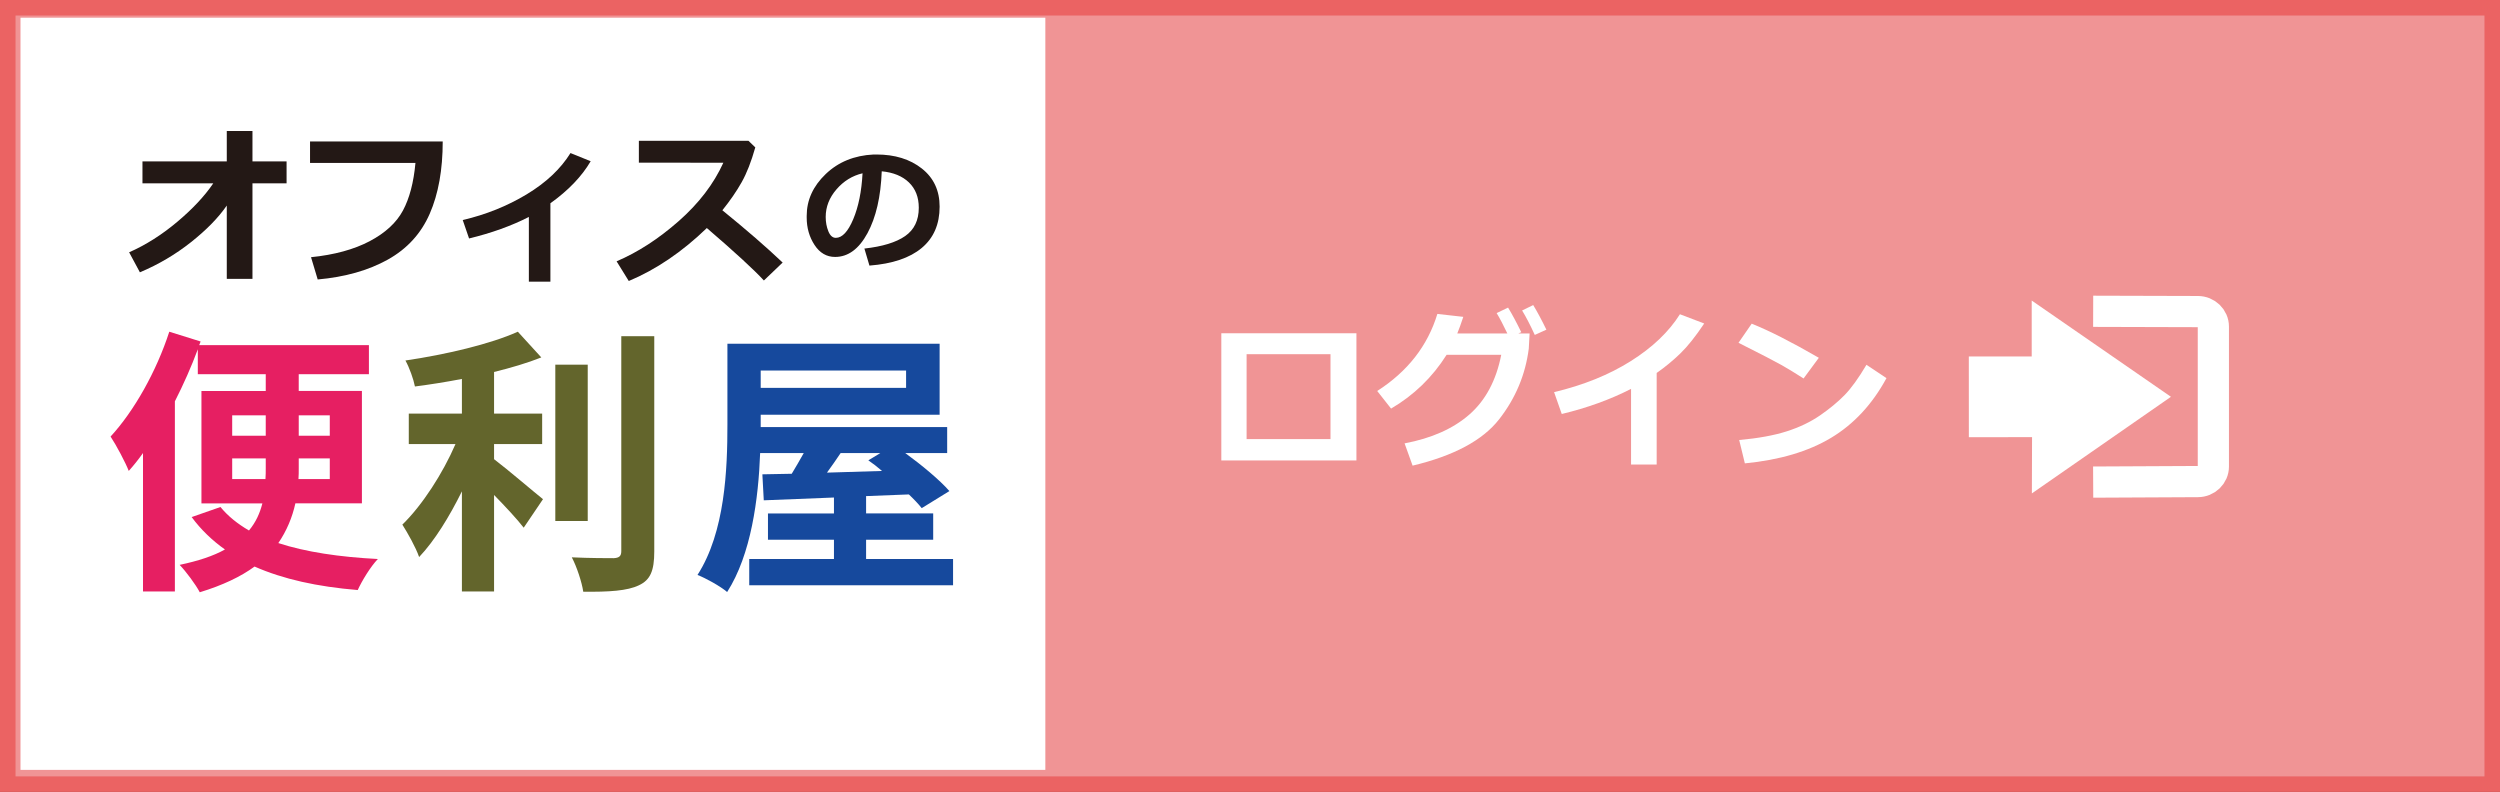 <?xml version="1.0" encoding="UTF-8"?>
<svg id="_レイヤー_2" data-name="レイヤー 2" xmlns="http://www.w3.org/2000/svg" viewBox="0 0 161 51">
  <rect x="0" y="0" width="161" height="51" fill="#333333" stroke="none"/>
  <defs>
    <style>
      .cls-1 {
        fill: #fff;
      }

      .cls-2 {
        fill: #16499d;
      }

      .cls-3 {
        fill: #f09495;
        stroke: #eb6363;
      }

      .cls-3, .cls-4 {
        stroke-miterlimit: 10;
      }

      .cls-4 {
        fill: none;
        stroke: #fff;
        stroke-width: 2.009px;
      }

      .cls-5 {
        fill: #63652c;
      }

      .cls-6 {
        fill: #e61f62;
      }

      .cls-7 {
        fill: #231815;
      }
    </style>
  </defs>
  <g id="_レイヤー_1-2" data-name="レイヤー 1">
    <g>
      <rect class="cls-3" x=".5" y=".5" width="160" height="50"/>
      <rect class="cls-1" x="1.32" y="1.14" width="66" height="48.44"/>
    </g>
    <g>
      <path class="cls-1" d="m87.354,29.653h-8.701v-8.191h8.701v8.191Zm-1.67-1.375v-5.468h-5.403v5.468h5.403Z"/>
      <path class="cls-1" d="m98.507,21.473l-.054.978c-.215,1.683-.852,3.201-1.912,4.555s-2.917,2.347-5.57,2.981l-.516-1.434c1.744-.33,3.136-.95,4.176-1.861,1.041-.911,1.724-2.192,2.049-3.843h-3.518c-.916,1.45-2.109,2.605-3.577,3.464l-.892-1.133c1.958-1.257,3.25-2.911,3.873-4.963l1.67.188c-.15.455-.279.811-.387,1.069h3.223c-.258-.544-.487-.981-.688-1.311l.736-.354c.254.416.537.943.849,1.584l-.188.081h.725Zm1.08-.242l-.747.338c-.29-.634-.562-1.158-.816-1.574l.714-.349c.254.416.537.943.849,1.584Z"/>
      <path class="cls-1" d="m106.689,29.916h-1.649v-4.872c-1.335.684-2.823,1.223-4.463,1.617l-.494-1.407c1.891-.451,3.534-1.115,4.931-1.993s2.455-1.885,3.174-3.024l1.563.596c-.551.827-1.063,1.47-1.536,1.928s-.981.877-1.525,1.257v5.897Z"/>
      <path class="cls-1" d="m117.133,23.041l-.983,1.332c-.53-.34-1-.626-1.41-.859-.41-.233-1.337-.712-2.78-1.439l.849-1.23c1.125.448,2.565,1.18,4.324,2.197Zm4.356,1.311c-.91,1.679-2.097,2.959-3.561,3.84s-3.317,1.431-5.559,1.649l-.365-1.504c1.225-.111,2.245-.297,3.062-.559s1.532-.604,2.146-1.028c.614-.425,1.137-.856,1.568-1.295.431-.438.905-1.093,1.42-1.963l1.289.859Z"/>
    </g>
    <path class="cls-4" d="m134.8,20.047l6.74.019c.552,0,1,.433,1,.967v9.013c0,.534-.448.967-1,.967l-6.74.034"/>
    <polygon class="cls-1" points="130.842 22.955 126.792 22.955 126.794 28.156 130.864 28.152 130.853 31.775 139.808 25.554 130.842 19.355 130.842 22.955"/>
    <g>
      <path class="cls-7" d="m14.606,13.235c-.537.781-1.304,1.566-2.302,2.358-.997.791-2.095,1.439-3.295,1.944l-.693-1.289c1.067-.469,2.097-1.121,3.091-1.955.993-.834,1.77-1.663,2.328-2.487h-4.56v-1.413h5.43v-1.955h1.654v1.955h2.197v1.413h-2.197v6.155h-1.654v-4.727Z"/>
      <path class="cls-7" d="m28.511,9.11c0,1.823-.278,3.373-.835,4.651-.557,1.278-1.458,2.265-2.704,2.959s-2.75,1.121-4.512,1.278l-.43-1.434c1.504-.154,2.761-.497,3.771-1.028,1.01-.532,1.726-1.191,2.148-1.977.422-.786.691-1.808.806-3.064h-6.789v-1.386h8.545Z"/>
      <path class="cls-7" d="m35.445,18.139h-1.386v-4.168c-1.121.573-2.404,1.035-3.851,1.386l-.408-1.187c1.49-.347,2.86-.898,4.112-1.651,1.251-.754,2.194-1.641,2.828-2.662l1.3.526c-.573.978-1.438,1.88-2.594,2.707v5.049Z"/>
      <path class="cls-7" d="m50.402,16.909l-1.208,1.155c-.634-.691-1.858-1.817-3.674-3.378-1.59,1.536-3.266,2.673-5.027,3.411l-.784-1.268c1.368-.584,2.701-1.447,3.999-2.589,1.298-1.142,2.256-2.396,2.876-3.76l-5.441-.005v-1.407h7.058l.44.424c-.258.913-.55,1.661-.878,2.243-.327.582-.742,1.184-1.243,1.807,1.547,1.257,2.841,2.379,3.883,3.368Z"/>
      <path class="cls-7" d="m55.992,17.106l-.325-1.099c1.163-.129,2.038-.397,2.624-.804s.879-1.015.879-1.824c0-.677-.211-1.22-.633-1.628-.422-.409-1.006-.648-1.753-.719-.062,1.641-.369,2.97-.92,3.988-.553,1.018-1.248,1.527-2.085,1.527-.545,0-.986-.257-1.323-.771-.337-.515-.505-1.103-.505-1.765v-.11c0-1.014.408-1.911,1.224-2.692.815-.78,1.845-1.2,3.087-1.259h.18c1.187,0,2.161.301,2.924.903.763.602,1.145,1.42,1.145,2.454,0,1.134-.384,2.021-1.154,2.663-.769.642-1.89,1.02-3.364,1.134Zm-.444-5.946c-.659.155-1.22.501-1.681,1.037-.462.536-.692,1.128-.692,1.775,0,.334.057.642.171.923s.274.422.479.422c.413,0,.788-.401,1.125-1.204s.536-1.787.598-2.953Z"/>
    </g>
    <g>
      <path class="cls-6" d="m19.022,32.417c-.198.9-.558,1.765-1.098,2.557,1.764.576,3.943.9,6.41,1.026-.468.486-1.026,1.404-1.296,1.999-2.611-.216-4.807-.702-6.644-1.513-.882.648-2.053,1.206-3.529,1.656-.252-.486-.882-1.332-1.296-1.765,1.206-.252,2.179-.576,2.917-.99-.811-.576-1.549-1.278-2.143-2.088l1.855-.648c.486.594,1.098,1.08,1.836,1.513.45-.541.702-1.117.864-1.747h-3.925v-7.238h4.141v-1.08h-4.375v-1.603c-.415,1.116-.918,2.251-1.477,3.349v12.244h-2.053v-8.913c-.306.433-.612.811-.918,1.152-.198-.521-.81-1.674-1.17-2.214,1.512-1.639,2.953-4.195,3.781-6.752l2.017.63-.09.234h10.929v1.872h-4.52v1.08h4.069v7.238h-4.285Zm-4.069-4.357h2.161v-1.314h-2.161v1.314Zm2.143,2.791c.018-.234.018-.486.018-.702v-.63h-2.161v1.332h2.143Zm4.142-1.332h-1.999v.647c0,.217,0,.45-.018.685h2.017v-1.332Zm-1.999-2.773v1.314h1.999v-1.314h-1.999Z"/>
      <path class="cls-5" d="m31.818,29.572c.882.666,2.665,2.196,3.151,2.575l-1.242,1.836c-.432-.558-1.188-1.368-1.909-2.106v6.212h-2.071v-6.446c-.81,1.639-1.764,3.188-2.755,4.231-.216-.63-.738-1.548-1.08-2.089,1.296-1.26,2.611-3.312,3.421-5.186h-3.007v-1.962h3.421v-2.233c-1.026.198-2.052.36-3.025.486-.09-.468-.36-1.224-.612-1.674,2.593-.379,5.491-1.062,7.238-1.854l1.513,1.656c-.9.36-1.945.666-3.043.937v2.683h3.097v1.962h-3.097v.973Zm6.032,3.979h-2.088v-10.065h2.088v10.065Zm4.285-11.901v13.863c0,1.243-.252,1.837-.99,2.179-.738.36-1.944.433-3.583.414-.09-.611-.414-1.603-.738-2.214,1.17.054,2.323.054,2.701.054.342-.019.486-.126.486-.45v-13.846h2.125Z"/>
      <path class="cls-2" d="m61.377,36v1.692h-13.126v-1.692h5.456v-1.242h-4.25v-1.692h4.25v-1.026c-1.692.072-3.241.126-4.52.18l-.09-1.674,1.891-.036c.252-.414.522-.883.774-1.333h-2.809c-.108,2.936-.576,6.536-2.125,8.949-.415-.36-1.387-.9-1.909-1.099,1.782-2.772,1.927-6.824,1.927-9.687v-5.204h13.666v4.573h-11.523v.793h12.009v1.674h-2.701c1.062.774,2.215,1.729,2.845,2.449l-1.782,1.099c-.216-.271-.504-.576-.829-.883-.918.036-1.836.072-2.754.108v1.116h4.321v1.692h-4.321v1.242h5.6Zm-12.388-12.136v1.116h9.363v-1.116h-9.363Zm5.149,5.312c-.288.433-.594.864-.882,1.261,1.134-.036,2.341-.072,3.547-.108-.288-.252-.594-.485-.882-.684l.774-.469h-2.557Z"/>
    </g>
  </g>
</svg>